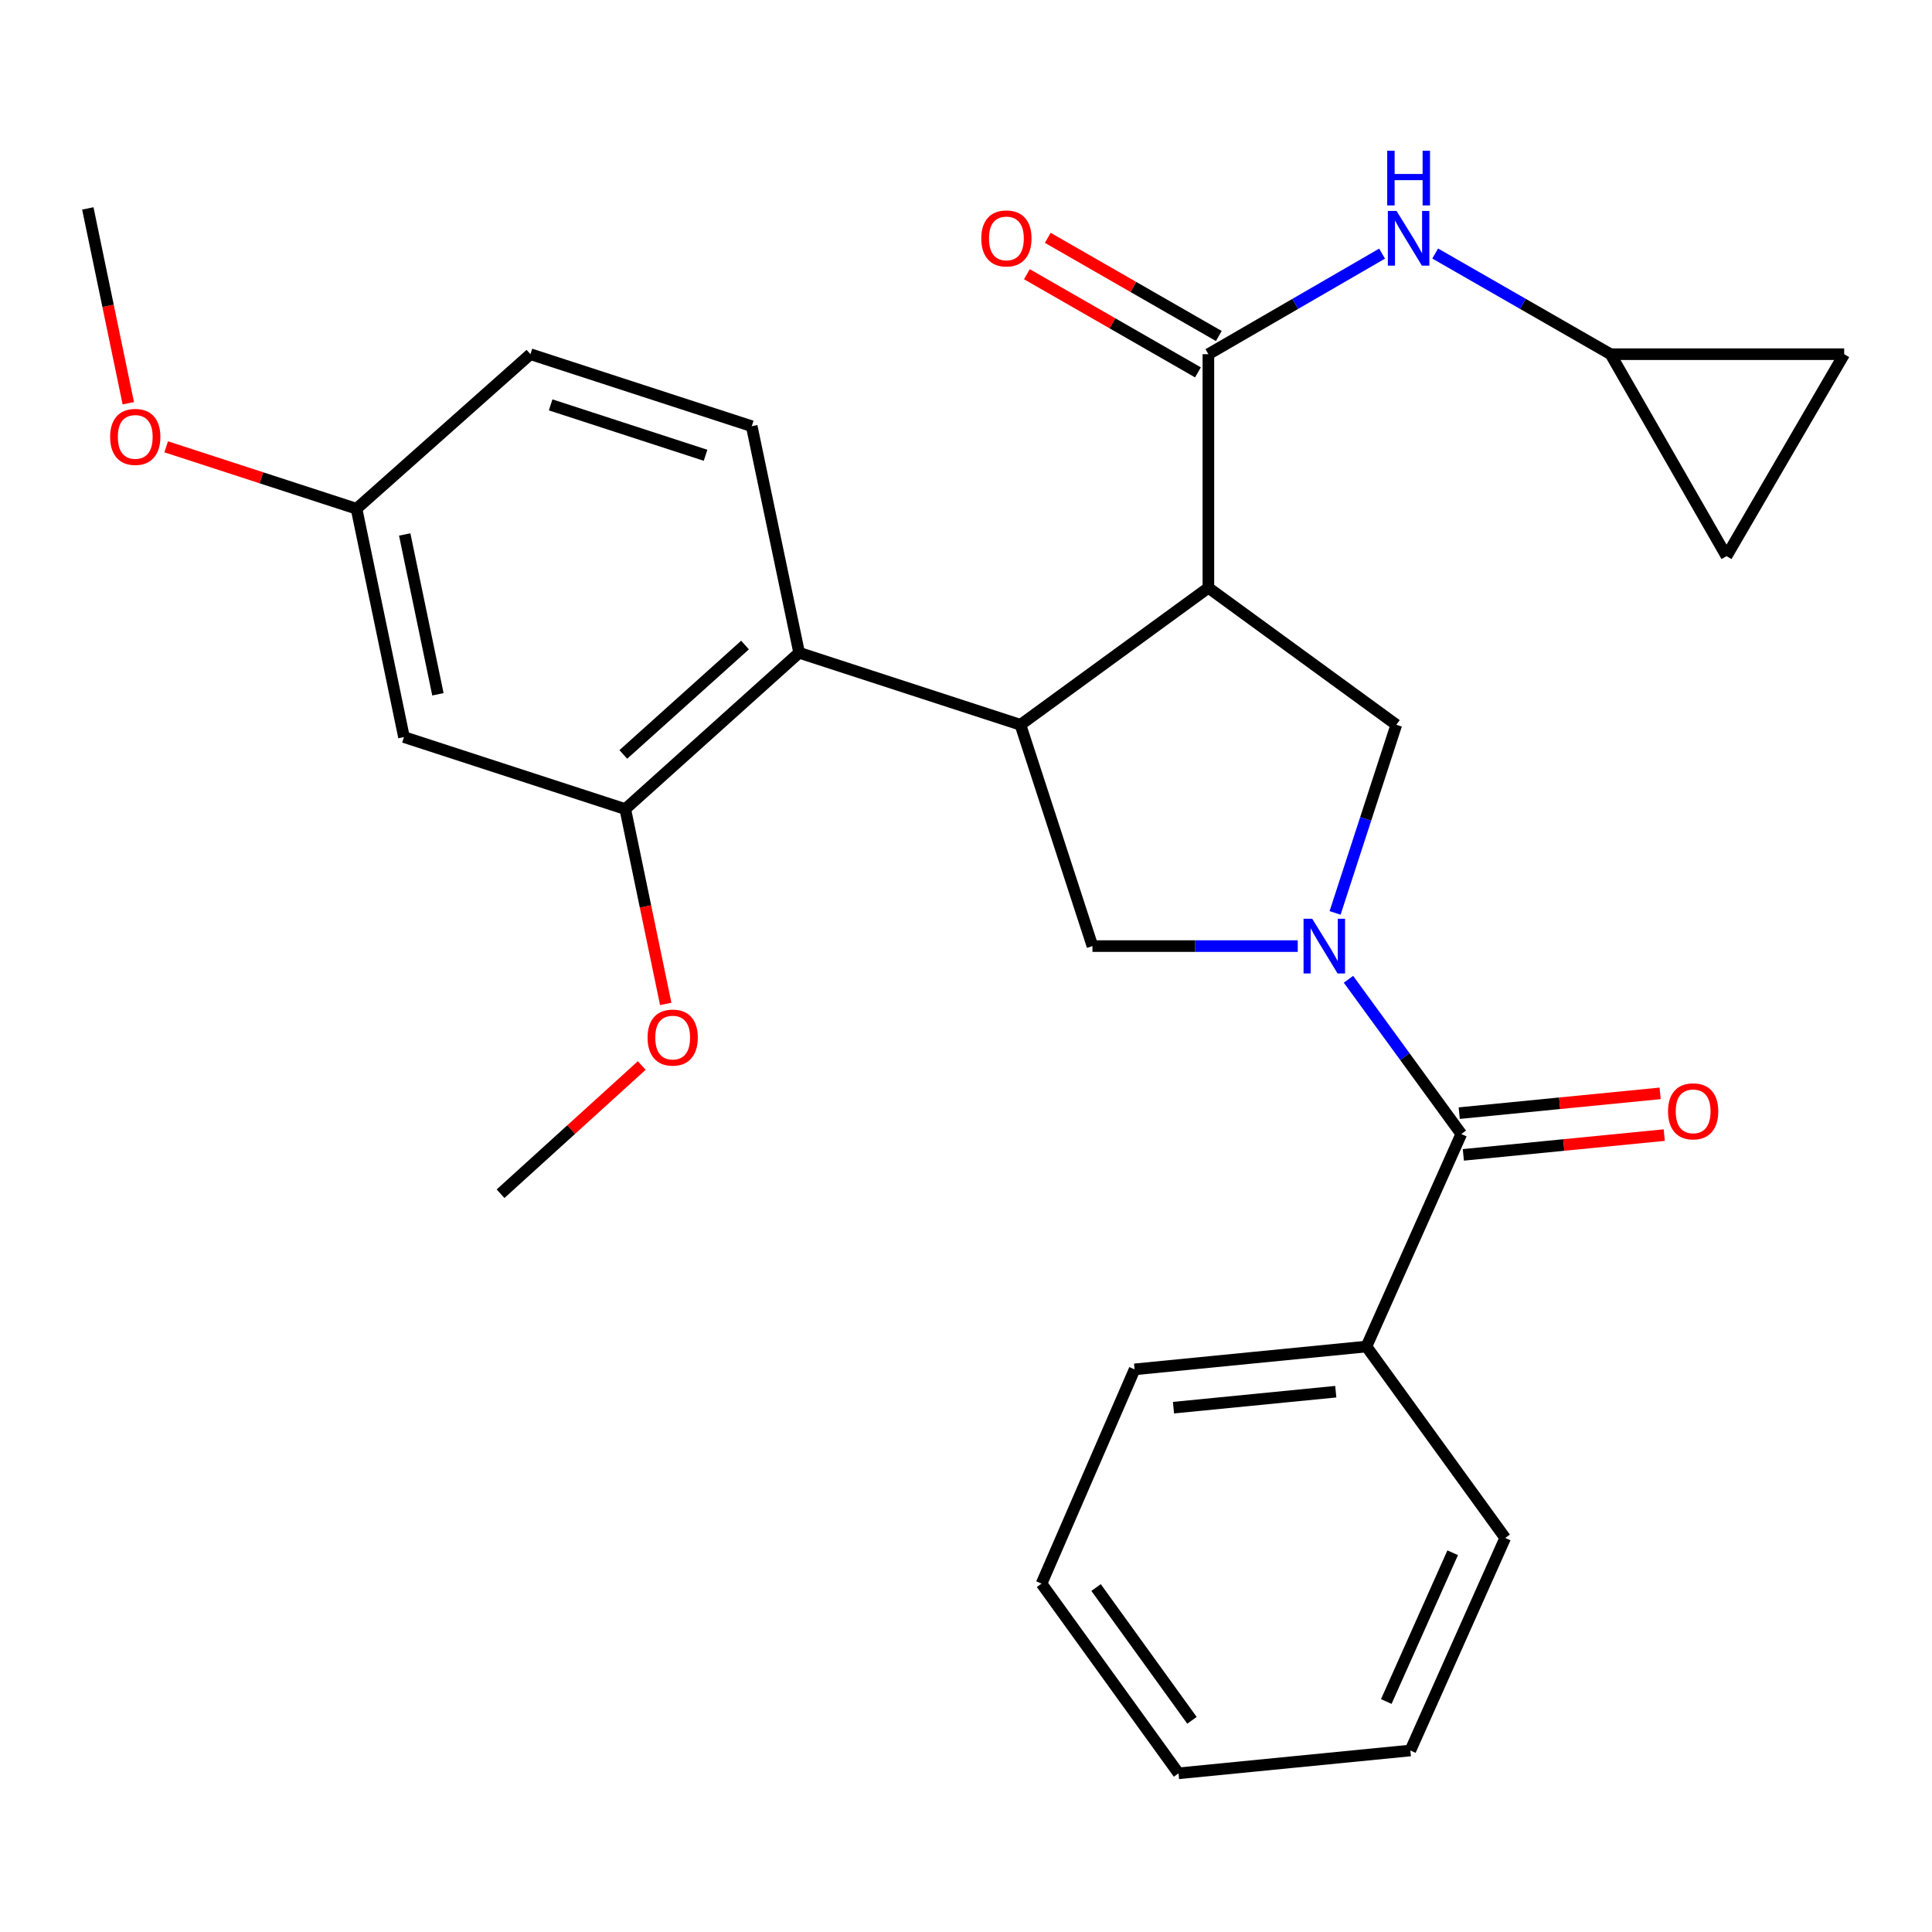 <?xml version='1.0' encoding='iso-8859-1'?>
<svg version='1.1' baseProfile='full'
              xmlns='http://www.w3.org/2000/svg'
                      xmlns:rdkit='http://www.rdkit.org/xml'
                      xmlns:xlink='http://www.w3.org/1999/xlink'
                  xml:space='preserve'
width='1000px' height='1000px' viewBox='0 0 1000 1000'>
<!-- END OF HEADER -->
<rect style='opacity:1.0;fill:#FFFFFF;stroke:none' width='1000' height='1000' x='0' y='0'> </rect>
<path class='bond-0' d='M 707.267,696.963 L 587.27,708.78' style='fill:none;fill-rule:evenodd;stroke:#000000;stroke-width:6px;stroke-linecap:butt;stroke-linejoin:miter;stroke-opacity:1' />
<path class='bond-0' d='M 691.395,720.337 L 607.397,728.609' style='fill:none;fill-rule:evenodd;stroke:#000000;stroke-width:6px;stroke-linecap:butt;stroke-linejoin:miter;stroke-opacity:1' />
<path class='bond-1' d='M 707.267,696.963 L 779.09,796.05' style='fill:none;fill-rule:evenodd;stroke:#000000;stroke-width:6px;stroke-linecap:butt;stroke-linejoin:miter;stroke-opacity:1' />
<path class='bond-2' d='M 707.267,696.963 L 756.359,586.962' style='fill:none;fill-rule:evenodd;stroke:#000000;stroke-width:6px;stroke-linecap:butt;stroke-linejoin:miter;stroke-opacity:1' />
<path class='bond-3' d='M 671.713,489.696 L 618.584,489.696' style='fill:none;fill-rule:evenodd;stroke:#0000FF;stroke-width:6px;stroke-linecap:butt;stroke-linejoin:miter;stroke-opacity:1' />
<path class='bond-3' d='M 618.584,489.696 L 565.455,489.696' style='fill:none;fill-rule:evenodd;stroke:#000000;stroke-width:6px;stroke-linecap:butt;stroke-linejoin:miter;stroke-opacity:1' />
<path class='bond-4' d='M 697.969,506.865 L 727.164,546.913' style='fill:none;fill-rule:evenodd;stroke:#0000FF;stroke-width:6px;stroke-linecap:butt;stroke-linejoin:miter;stroke-opacity:1' />
<path class='bond-4' d='M 727.164,546.913 L 756.359,586.962' style='fill:none;fill-rule:evenodd;stroke:#000000;stroke-width:6px;stroke-linecap:butt;stroke-linejoin:miter;stroke-opacity:1' />
<path class='bond-5' d='M 691.04,472.524 L 706.883,423.836' style='fill:none;fill-rule:evenodd;stroke:#0000FF;stroke-width:6px;stroke-linecap:butt;stroke-linejoin:miter;stroke-opacity:1' />
<path class='bond-5' d='M 706.883,423.836 L 722.727,375.149' style='fill:none;fill-rule:evenodd;stroke:#000000;stroke-width:6px;stroke-linecap:butt;stroke-linejoin:miter;stroke-opacity:1' />
<path class='bond-6' d='M 757.422,597.763 L 809.42,592.643' style='fill:none;fill-rule:evenodd;stroke:#000000;stroke-width:6px;stroke-linecap:butt;stroke-linejoin:miter;stroke-opacity:1' />
<path class='bond-6' d='M 809.42,592.643 L 861.417,587.522' style='fill:none;fill-rule:evenodd;stroke:#FF0000;stroke-width:6px;stroke-linecap:butt;stroke-linejoin:miter;stroke-opacity:1' />
<path class='bond-6' d='M 755.295,576.161 L 807.292,571.041' style='fill:none;fill-rule:evenodd;stroke:#000000;stroke-width:6px;stroke-linecap:butt;stroke-linejoin:miter;stroke-opacity:1' />
<path class='bond-6' d='M 807.292,571.041 L 859.29,565.921' style='fill:none;fill-rule:evenodd;stroke:#FF0000;stroke-width:6px;stroke-linecap:butt;stroke-linejoin:miter;stroke-opacity:1' />
<path class='bond-7' d='M 587.27,708.78 L 539.095,819.685' style='fill:none;fill-rule:evenodd;stroke:#000000;stroke-width:6px;stroke-linecap:butt;stroke-linejoin:miter;stroke-opacity:1' />
<path class='bond-8' d='M 779.09,796.05 L 729.998,906.051' style='fill:none;fill-rule:evenodd;stroke:#000000;stroke-width:6px;stroke-linecap:butt;stroke-linejoin:miter;stroke-opacity:1' />
<path class='bond-8' d='M 751.904,803.704 L 717.54,880.705' style='fill:none;fill-rule:evenodd;stroke:#000000;stroke-width:6px;stroke-linecap:butt;stroke-linejoin:miter;stroke-opacity:1' />
<path class='bond-9' d='M 565.455,489.696 L 528.181,375.149' style='fill:none;fill-rule:evenodd;stroke:#000000;stroke-width:6px;stroke-linecap:butt;stroke-linejoin:miter;stroke-opacity:1' />
<path class='bond-10' d='M 722.727,375.149 L 625.46,304.231' style='fill:none;fill-rule:evenodd;stroke:#000000;stroke-width:6px;stroke-linecap:butt;stroke-linejoin:miter;stroke-opacity:1' />
<path class='bond-11' d='M 625.46,304.231 L 625.46,183.329' style='fill:none;fill-rule:evenodd;stroke:#000000;stroke-width:6px;stroke-linecap:butt;stroke-linejoin:miter;stroke-opacity:1' />
<path class='bond-12' d='M 625.46,304.231 L 528.181,375.149' style='fill:none;fill-rule:evenodd;stroke:#000000;stroke-width:6px;stroke-linecap:butt;stroke-linejoin:miter;stroke-opacity:1' />
<path class='bond-13' d='M 528.181,375.149 L 413.635,337.875' style='fill:none;fill-rule:evenodd;stroke:#000000;stroke-width:6px;stroke-linecap:butt;stroke-linejoin:miter;stroke-opacity:1' />
<path class='bond-14' d='M 833.632,183.329 L 954.545,183.329' style='fill:none;fill-rule:evenodd;stroke:#000000;stroke-width:6px;stroke-linecap:butt;stroke-linejoin:miter;stroke-opacity:1' />
<path class='bond-15' d='M 833.632,183.329 L 893.636,287.867' style='fill:none;fill-rule:evenodd;stroke:#000000;stroke-width:6px;stroke-linecap:butt;stroke-linejoin:miter;stroke-opacity:1' />
<path class='bond-16' d='M 833.632,183.329 L 788.239,157.274' style='fill:none;fill-rule:evenodd;stroke:#000000;stroke-width:6px;stroke-linecap:butt;stroke-linejoin:miter;stroke-opacity:1' />
<path class='bond-16' d='M 788.239,157.274 L 742.847,131.219' style='fill:none;fill-rule:evenodd;stroke:#0000FF;stroke-width:6px;stroke-linecap:butt;stroke-linejoin:miter;stroke-opacity:1' />
<path class='bond-17' d='M 625.46,183.329 L 670.41,157.303' style='fill:none;fill-rule:evenodd;stroke:#000000;stroke-width:6px;stroke-linecap:butt;stroke-linejoin:miter;stroke-opacity:1' />
<path class='bond-17' d='M 670.41,157.303 L 715.36,131.276' style='fill:none;fill-rule:evenodd;stroke:#0000FF;stroke-width:6px;stroke-linecap:butt;stroke-linejoin:miter;stroke-opacity:1' />
<path class='bond-18' d='M 630.862,173.916 L 586.594,148.509' style='fill:none;fill-rule:evenodd;stroke:#000000;stroke-width:6px;stroke-linecap:butt;stroke-linejoin:miter;stroke-opacity:1' />
<path class='bond-18' d='M 586.594,148.509 L 542.326,123.102' style='fill:none;fill-rule:evenodd;stroke:#FF0000;stroke-width:6px;stroke-linecap:butt;stroke-linejoin:miter;stroke-opacity:1' />
<path class='bond-18' d='M 620.058,192.742 L 575.79,167.335' style='fill:none;fill-rule:evenodd;stroke:#000000;stroke-width:6px;stroke-linecap:butt;stroke-linejoin:miter;stroke-opacity:1' />
<path class='bond-18' d='M 575.79,167.335 L 531.521,141.928' style='fill:none;fill-rule:evenodd;stroke:#FF0000;stroke-width:6px;stroke-linecap:butt;stroke-linejoin:miter;stroke-opacity:1' />
<path class='bond-19' d='M 954.545,183.329 L 893.636,287.867' style='fill:none;fill-rule:evenodd;stroke:#000000;stroke-width:6px;stroke-linecap:butt;stroke-linejoin:miter;stroke-opacity:1' />
<path class='bond-20' d='M 209.093,381.504 L 184.541,263.327' style='fill:none;fill-rule:evenodd;stroke:#000000;stroke-width:6px;stroke-linecap:butt;stroke-linejoin:miter;stroke-opacity:1' />
<path class='bond-20' d='M 226.662,359.362 L 209.476,276.639' style='fill:none;fill-rule:evenodd;stroke:#000000;stroke-width:6px;stroke-linecap:butt;stroke-linejoin:miter;stroke-opacity:1' />
<path class='bond-21' d='M 209.093,381.504 L 323.64,418.778' style='fill:none;fill-rule:evenodd;stroke:#000000;stroke-width:6px;stroke-linecap:butt;stroke-linejoin:miter;stroke-opacity:1' />
<path class='bond-22' d='M 323.64,418.778 L 413.635,337.875' style='fill:none;fill-rule:evenodd;stroke:#000000;stroke-width:6px;stroke-linecap:butt;stroke-linejoin:miter;stroke-opacity:1' />
<path class='bond-22' d='M 322.628,390.5 L 385.624,333.868' style='fill:none;fill-rule:evenodd;stroke:#000000;stroke-width:6px;stroke-linecap:butt;stroke-linejoin:miter;stroke-opacity:1' />
<path class='bond-23' d='M 323.64,418.778 L 334.11,469.203' style='fill:none;fill-rule:evenodd;stroke:#000000;stroke-width:6px;stroke-linecap:butt;stroke-linejoin:miter;stroke-opacity:1' />
<path class='bond-23' d='M 334.11,469.203 L 344.579,519.628' style='fill:none;fill-rule:evenodd;stroke:#FF0000;stroke-width:6px;stroke-linecap:butt;stroke-linejoin:miter;stroke-opacity:1' />
<path class='bond-24' d='M 413.635,337.875 L 389.095,220.603' style='fill:none;fill-rule:evenodd;stroke:#000000;stroke-width:6px;stroke-linecap:butt;stroke-linejoin:miter;stroke-opacity:1' />
<path class='bond-25' d='M 389.095,220.603 L 274.548,183.329' style='fill:none;fill-rule:evenodd;stroke:#000000;stroke-width:6px;stroke-linecap:butt;stroke-linejoin:miter;stroke-opacity:1' />
<path class='bond-25' d='M 365.196,235.652 L 285.014,209.561' style='fill:none;fill-rule:evenodd;stroke:#000000;stroke-width:6px;stroke-linecap:butt;stroke-linejoin:miter;stroke-opacity:1' />
<path class='bond-26' d='M 184.541,263.327 L 274.548,183.329' style='fill:none;fill-rule:evenodd;stroke:#000000;stroke-width:6px;stroke-linecap:butt;stroke-linejoin:miter;stroke-opacity:1' />
<path class='bond-27' d='M 184.541,263.327 L 135.279,247.296' style='fill:none;fill-rule:evenodd;stroke:#000000;stroke-width:6px;stroke-linecap:butt;stroke-linejoin:miter;stroke-opacity:1' />
<path class='bond-27' d='M 135.279,247.296 L 86.017,231.264' style='fill:none;fill-rule:evenodd;stroke:#FF0000;stroke-width:6px;stroke-linecap:butt;stroke-linejoin:miter;stroke-opacity:1' />
<path class='bond-28' d='M 332.171,551.504 L 295.63,584.686' style='fill:none;fill-rule:evenodd;stroke:#FF0000;stroke-width:6px;stroke-linecap:butt;stroke-linejoin:miter;stroke-opacity:1' />
<path class='bond-28' d='M 295.63,584.686 L 259.089,617.869' style='fill:none;fill-rule:evenodd;stroke:#000000;stroke-width:6px;stroke-linecap:butt;stroke-linejoin:miter;stroke-opacity:1' />
<path class='bond-29' d='M 66.404,208.716 L 55.929,158.296' style='fill:none;fill-rule:evenodd;stroke:#FF0000;stroke-width:6px;stroke-linecap:butt;stroke-linejoin:miter;stroke-opacity:1' />
<path class='bond-29' d='M 55.929,158.296 L 45.455,107.877' style='fill:none;fill-rule:evenodd;stroke:#000000;stroke-width:6px;stroke-linecap:butt;stroke-linejoin:miter;stroke-opacity:1' />
<path class='bond-30' d='M 539.095,819.685 L 610.001,917.868' style='fill:none;fill-rule:evenodd;stroke:#000000;stroke-width:6px;stroke-linecap:butt;stroke-linejoin:miter;stroke-opacity:1' />
<path class='bond-30' d='M 567.327,821.705 L 616.962,890.433' style='fill:none;fill-rule:evenodd;stroke:#000000;stroke-width:6px;stroke-linecap:butt;stroke-linejoin:miter;stroke-opacity:1' />
<path class='bond-31' d='M 729.998,906.051 L 610.001,917.868' style='fill:none;fill-rule:evenodd;stroke:#000000;stroke-width:6px;stroke-linecap:butt;stroke-linejoin:miter;stroke-opacity:1' />
<path  class='atom-1' d='M 679.193 475.536
L 688.473 490.536
Q 689.393 492.016, 690.873 494.696
Q 692.353 497.376, 692.433 497.536
L 692.433 475.536
L 696.193 475.536
L 696.193 503.856
L 692.313 503.856
L 682.353 487.456
Q 681.193 485.536, 679.953 483.336
Q 678.753 481.136, 678.393 480.456
L 678.393 503.856
L 674.713 503.856
L 674.713 475.536
L 679.193 475.536
' fill='#0000FF'/>
<path  class='atom-3' d='M 863.368 575.224
Q 863.368 568.424, 866.728 564.624
Q 870.088 560.824, 876.368 560.824
Q 882.648 560.824, 886.008 564.624
Q 889.368 568.424, 889.368 575.224
Q 889.368 582.104, 885.968 586.024
Q 882.568 589.904, 876.368 589.904
Q 870.128 589.904, 866.728 586.024
Q 863.368 582.144, 863.368 575.224
M 876.368 586.704
Q 880.688 586.704, 883.008 583.824
Q 885.368 580.904, 885.368 575.224
Q 885.368 569.664, 883.008 566.864
Q 880.688 564.024, 876.368 564.024
Q 872.048 564.024, 869.688 566.824
Q 867.368 569.624, 867.368 575.224
Q 867.368 580.944, 869.688 583.824
Q 872.048 586.704, 876.368 586.704
' fill='#FF0000'/>
<path  class='atom-12' d='M 722.834 109.164
L 732.114 124.164
Q 733.034 125.644, 734.514 128.324
Q 735.994 131.004, 736.074 131.164
L 736.074 109.164
L 739.834 109.164
L 739.834 137.484
L 735.954 137.484
L 725.994 121.084
Q 724.834 119.164, 723.594 116.964
Q 722.394 114.764, 722.034 114.084
L 722.034 137.484
L 718.354 137.484
L 718.354 109.164
L 722.834 109.164
' fill='#0000FF'/>
<path  class='atom-12' d='M 718.014 78.012
L 721.854 78.012
L 721.854 90.052
L 736.334 90.052
L 736.334 78.012
L 740.174 78.012
L 740.174 106.332
L 736.334 106.332
L 736.334 93.252
L 721.854 93.252
L 721.854 106.332
L 718.014 106.332
L 718.014 78.012
' fill='#0000FF'/>
<path  class='atom-13' d='M 507.91 123.404
Q 507.91 116.604, 511.27 112.804
Q 514.63 109.004, 520.91 109.004
Q 527.19 109.004, 530.55 112.804
Q 533.91 116.604, 533.91 123.404
Q 533.91 130.284, 530.51 134.204
Q 527.11 138.084, 520.91 138.084
Q 514.67 138.084, 511.27 134.204
Q 507.91 130.324, 507.91 123.404
M 520.91 134.884
Q 525.23 134.884, 527.55 132.004
Q 529.91 129.084, 529.91 123.404
Q 529.91 117.844, 527.55 115.044
Q 525.23 112.204, 520.91 112.204
Q 516.59 112.204, 514.23 115.004
Q 511.91 117.804, 511.91 123.404
Q 511.91 129.124, 514.23 132.004
Q 516.59 134.884, 520.91 134.884
' fill='#FF0000'/>
<path  class='atom-21' d='M 335.179 537.046
Q 335.179 530.246, 338.539 526.446
Q 341.899 522.646, 348.179 522.646
Q 354.459 522.646, 357.819 526.446
Q 361.179 530.246, 361.179 537.046
Q 361.179 543.926, 357.779 547.846
Q 354.379 551.726, 348.179 551.726
Q 341.939 551.726, 338.539 547.846
Q 335.179 543.966, 335.179 537.046
M 348.179 548.526
Q 352.499 548.526, 354.819 545.646
Q 357.179 542.726, 357.179 537.046
Q 357.179 531.486, 354.819 528.686
Q 352.499 525.846, 348.179 525.846
Q 343.859 525.846, 341.499 528.646
Q 339.179 531.446, 339.179 537.046
Q 339.179 542.766, 341.499 545.646
Q 343.859 548.526, 348.179 548.526
' fill='#FF0000'/>
<path  class='atom-22' d='M 57.006 226.133
Q 57.006 219.333, 60.366 215.533
Q 63.726 211.733, 70.006 211.733
Q 76.286 211.733, 79.646 215.533
Q 83.006 219.333, 83.006 226.133
Q 83.006 233.013, 79.606 236.933
Q 76.206 240.813, 70.006 240.813
Q 63.766 240.813, 60.366 236.933
Q 57.006 233.053, 57.006 226.133
M 70.006 237.613
Q 74.326 237.613, 76.646 234.733
Q 79.006 231.813, 79.006 226.133
Q 79.006 220.573, 76.646 217.773
Q 74.326 214.933, 70.006 214.933
Q 65.686 214.933, 63.326 217.733
Q 61.006 220.533, 61.006 226.133
Q 61.006 231.853, 63.326 234.733
Q 65.686 237.613, 70.006 237.613
' fill='#FF0000'/>
</svg>
